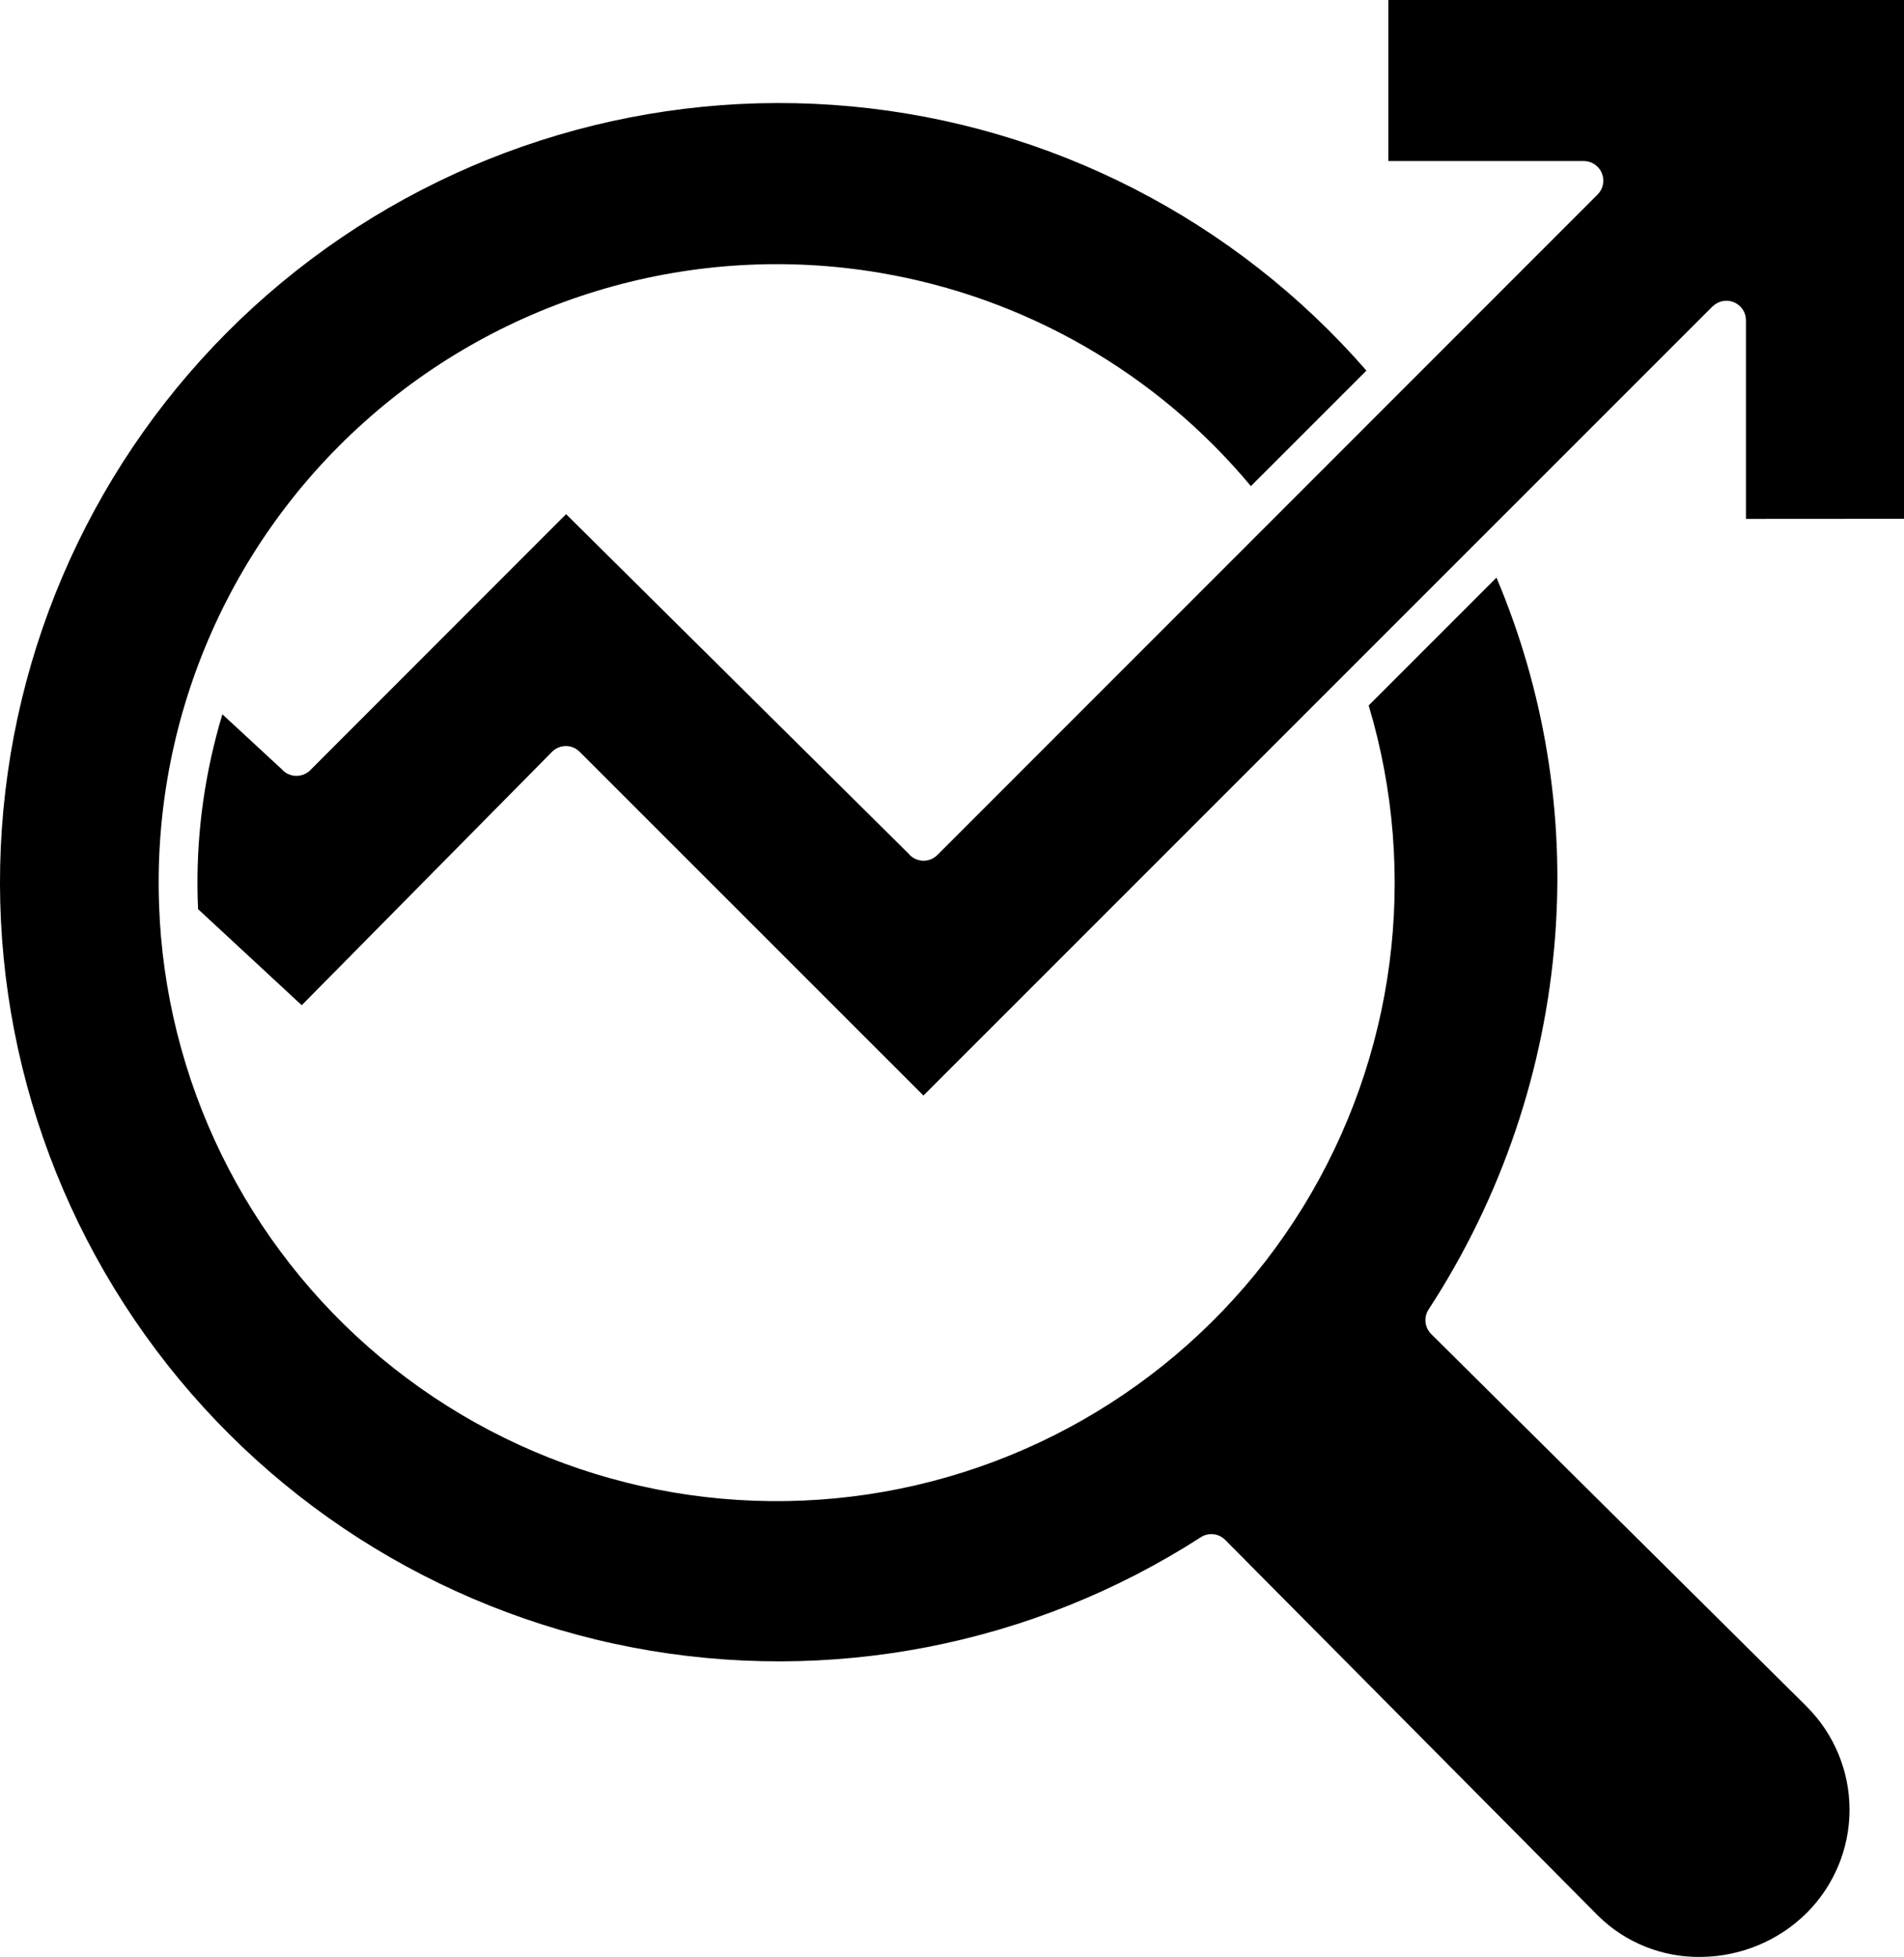 <?xml version="1.0" encoding="UTF-8"?> <svg xmlns="http://www.w3.org/2000/svg" id="Layer_1" data-name="Layer 1" viewBox="0 0 380 390.47"><defs><style> .cls-1 { fill-rule: evenodd; } </style></defs><path class="cls-1" d="M44.38,142.54c-.44,1.44-.85,2.9-1.22,4.34-2.93,11.25-4.17,22.9-3.63,34.52l20.69,19.18,49.96-50.57c1.51-1.51,3.95-1.54,5.47-.03l.03.02,68.62,68.6L341.82,61.11v.02c1.12-1.1,2.78-1.42,4.22-.83,1.46.61,2.41,2,2.42,3.58v39.66l31.54-.02V0h-102.92v32.13h39.05c1.58.03,3,1,3.58,2.46.59,1.46.24,3.14-.88,4.24l-131.76,131.78c-1.53,1.51-3.97,1.51-5.49,0l-.17-.2-68.43-67.82-51.06,51.09c-1.53,1.51-3.98,1.51-5.51,0l-.15-.17-11.85-10.96h-.02ZM175.57,54.43c-37.05-6.25-74.93,4.71-102.9,29.81-27.98,25.08-42.99,61.54-40.79,99.04v.22c2.08,35.13,19.08,67.7,46.71,89.5,27.64,21.81,63.26,30.78,97.92,24.64,34.66-6.15,65.04-26.79,83.52-56.76,18.46-29.98,23.23-66.4,13.13-100.12l25.51-25.51v.02c9.54,22.54,13.56,47.06,11.71,71.48-2,26.54-10.68,52.16-25.22,74.47-1.05,1.54-.86,3.61.46,4.95l74.82,74.2.19.2-.02-.02c5.46,5.46,8.52,12.85,8.52,20.56s-3.07,15.1-8.52,20.56c-5.59,5.56-13.15,8.71-21.03,8.8-7.73.15-15.17-2.81-20.66-8.24l-74.4-74.97c-1.29-1.3-3.32-1.53-4.86-.53-33.57,21.62-74.18,29.5-113.41,22-39.23-7.51-74.06-29.83-97.28-62.33C5.74,233.89-4.08,193.71,1.55,154.17c5.61-39.55,26.23-75.42,57.58-100.16,31.34-24.74,71.01-36.49,110.78-32.78,39.76,3.71,76.57,22.59,102.8,52.72l-23.06,23.05c-18.81-22.59-45.1-37.69-74.09-42.57h0Z"></path></svg> 